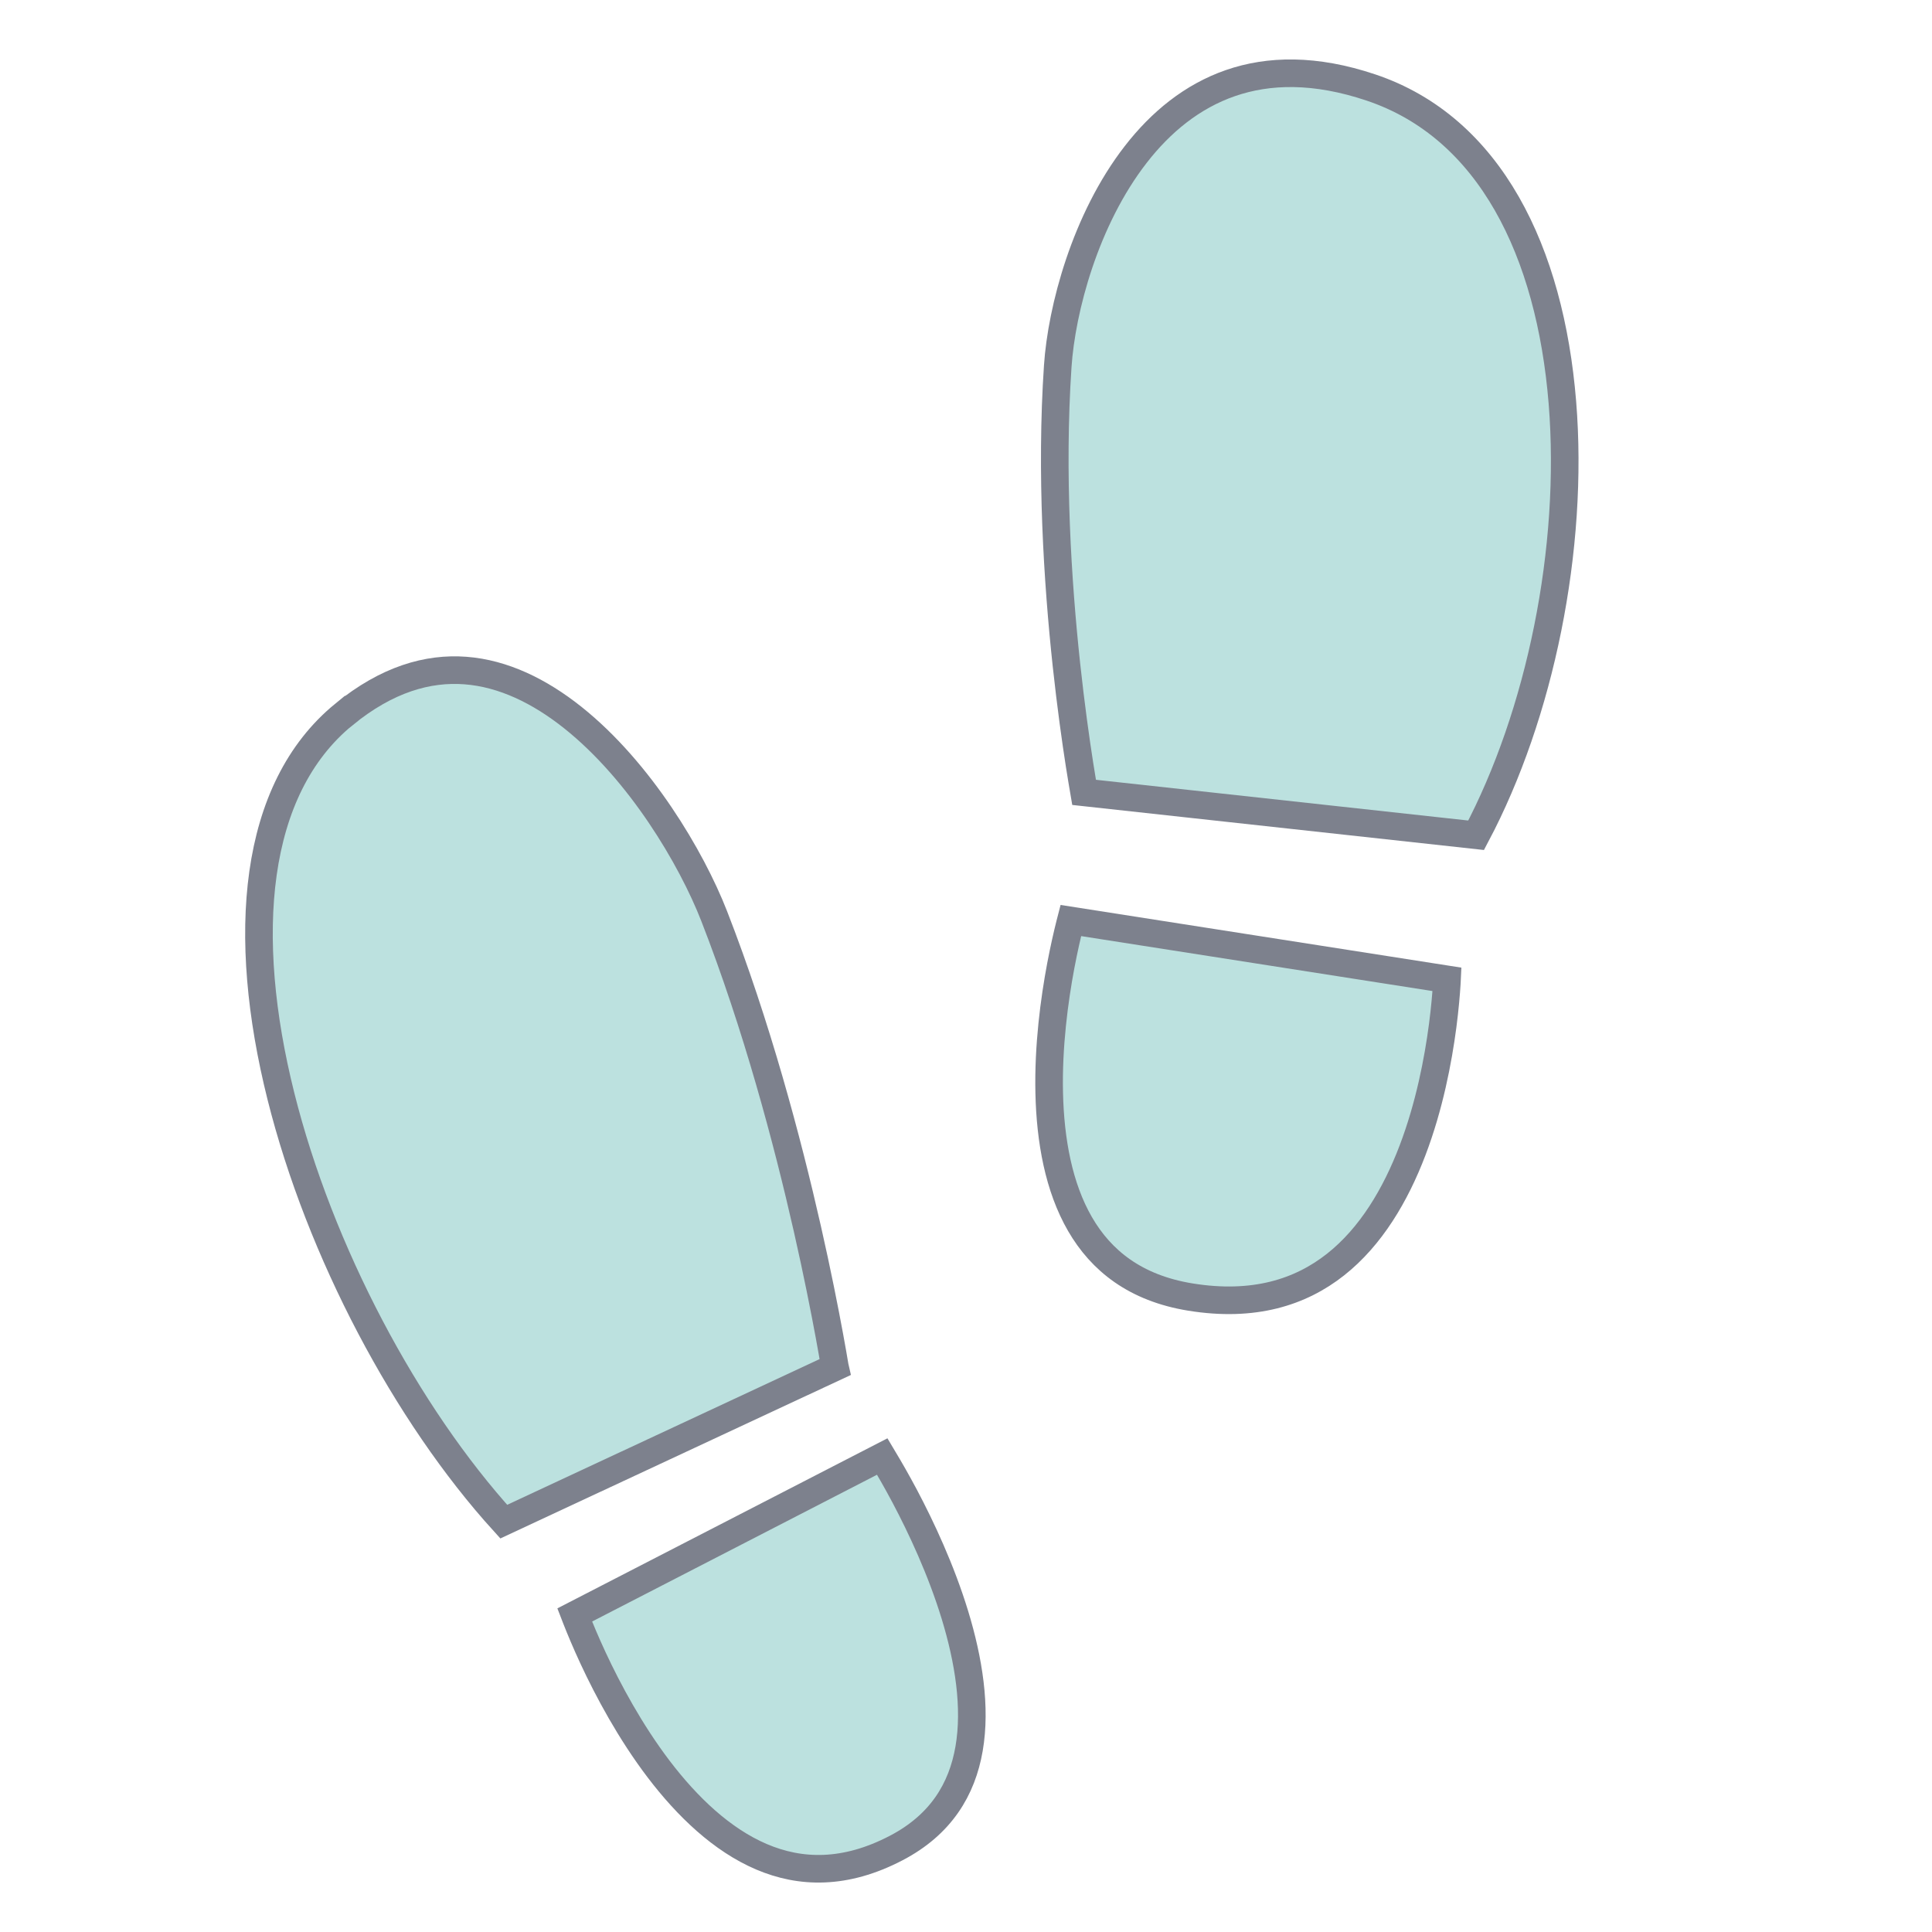 <svg width="70" height="70" viewBox="0 0 70 70" fill="none" xmlns="http://www.w3.org/2000/svg">
<path d="M30.247 49.508C30.249 49.517 30.25 49.526 30.252 49.535L18.252 55.132C14.713 51.233 11.587 45.349 10.177 39.714C8.723 33.905 9.142 28.597 12.465 25.881L12.466 25.882C14.024 24.61 15.504 24.192 16.863 24.295C18.235 24.399 19.551 25.04 20.759 26.003C23.185 27.937 25.05 31.073 25.877 33.195C27.419 37.153 28.528 41.328 29.252 44.52C29.614 46.114 29.878 47.46 30.053 48.407C30.14 48.88 30.205 49.254 30.247 49.508Z" fill="#BCE1DF" stroke="#7D818D"/>
<path d="M32.476 66.955L32.476 66.955C30.613 67.93 28.993 67.873 27.589 67.274C26.158 66.663 24.908 65.469 23.867 64.102C22.831 62.739 22.032 61.242 21.49 60.079C21.22 59.499 21.016 59.005 20.879 58.657C20.859 58.606 20.84 58.557 20.823 58.513L31.964 52.773C31.983 52.805 32.003 52.838 32.024 52.873C32.215 53.19 32.482 53.649 32.78 54.211C33.377 55.339 34.096 56.871 34.597 58.508C35.1 60.153 35.37 61.861 35.112 63.358C34.858 64.829 34.094 66.109 32.476 66.955Z" fill="#BCE1DF" stroke="#7D818D"/>
<path d="M49.674 3.171L49.674 3.171C53.994 4.622 56.165 9.133 56.608 14.576C57.039 19.879 55.803 25.881 53.483 30.263L39.279 28.709C39.239 28.476 39.181 28.135 39.113 27.703C38.977 26.829 38.8 25.58 38.639 24.088C38.318 21.1 38.063 17.149 38.324 13.27L38.324 13.27C38.462 11.202 39.318 7.958 41.148 5.599C42.056 4.427 43.191 3.492 44.58 3.011C45.963 2.532 47.642 2.488 49.674 3.171Z" fill="#BCE1DF" stroke="#7D818D"/>
<path d="M43.133 46.995L43.133 46.995C41.132 46.671 39.896 45.67 39.133 44.354C38.356 43.014 38.054 41.316 38.015 39.606C37.976 37.903 38.2 36.233 38.435 34.984C38.553 34.361 38.673 33.846 38.763 33.487C38.775 33.439 38.786 33.394 38.797 33.352L52.429 35.484C52.427 35.528 52.424 35.575 52.421 35.624C52.398 35.995 52.354 36.525 52.272 37.156C52.106 38.422 51.788 40.082 51.177 41.685C50.565 43.292 49.674 44.804 48.389 45.818C47.121 46.819 45.431 47.367 43.133 46.995Z" fill="#BCE1DF" stroke="#7D818D"/>
</svg>
